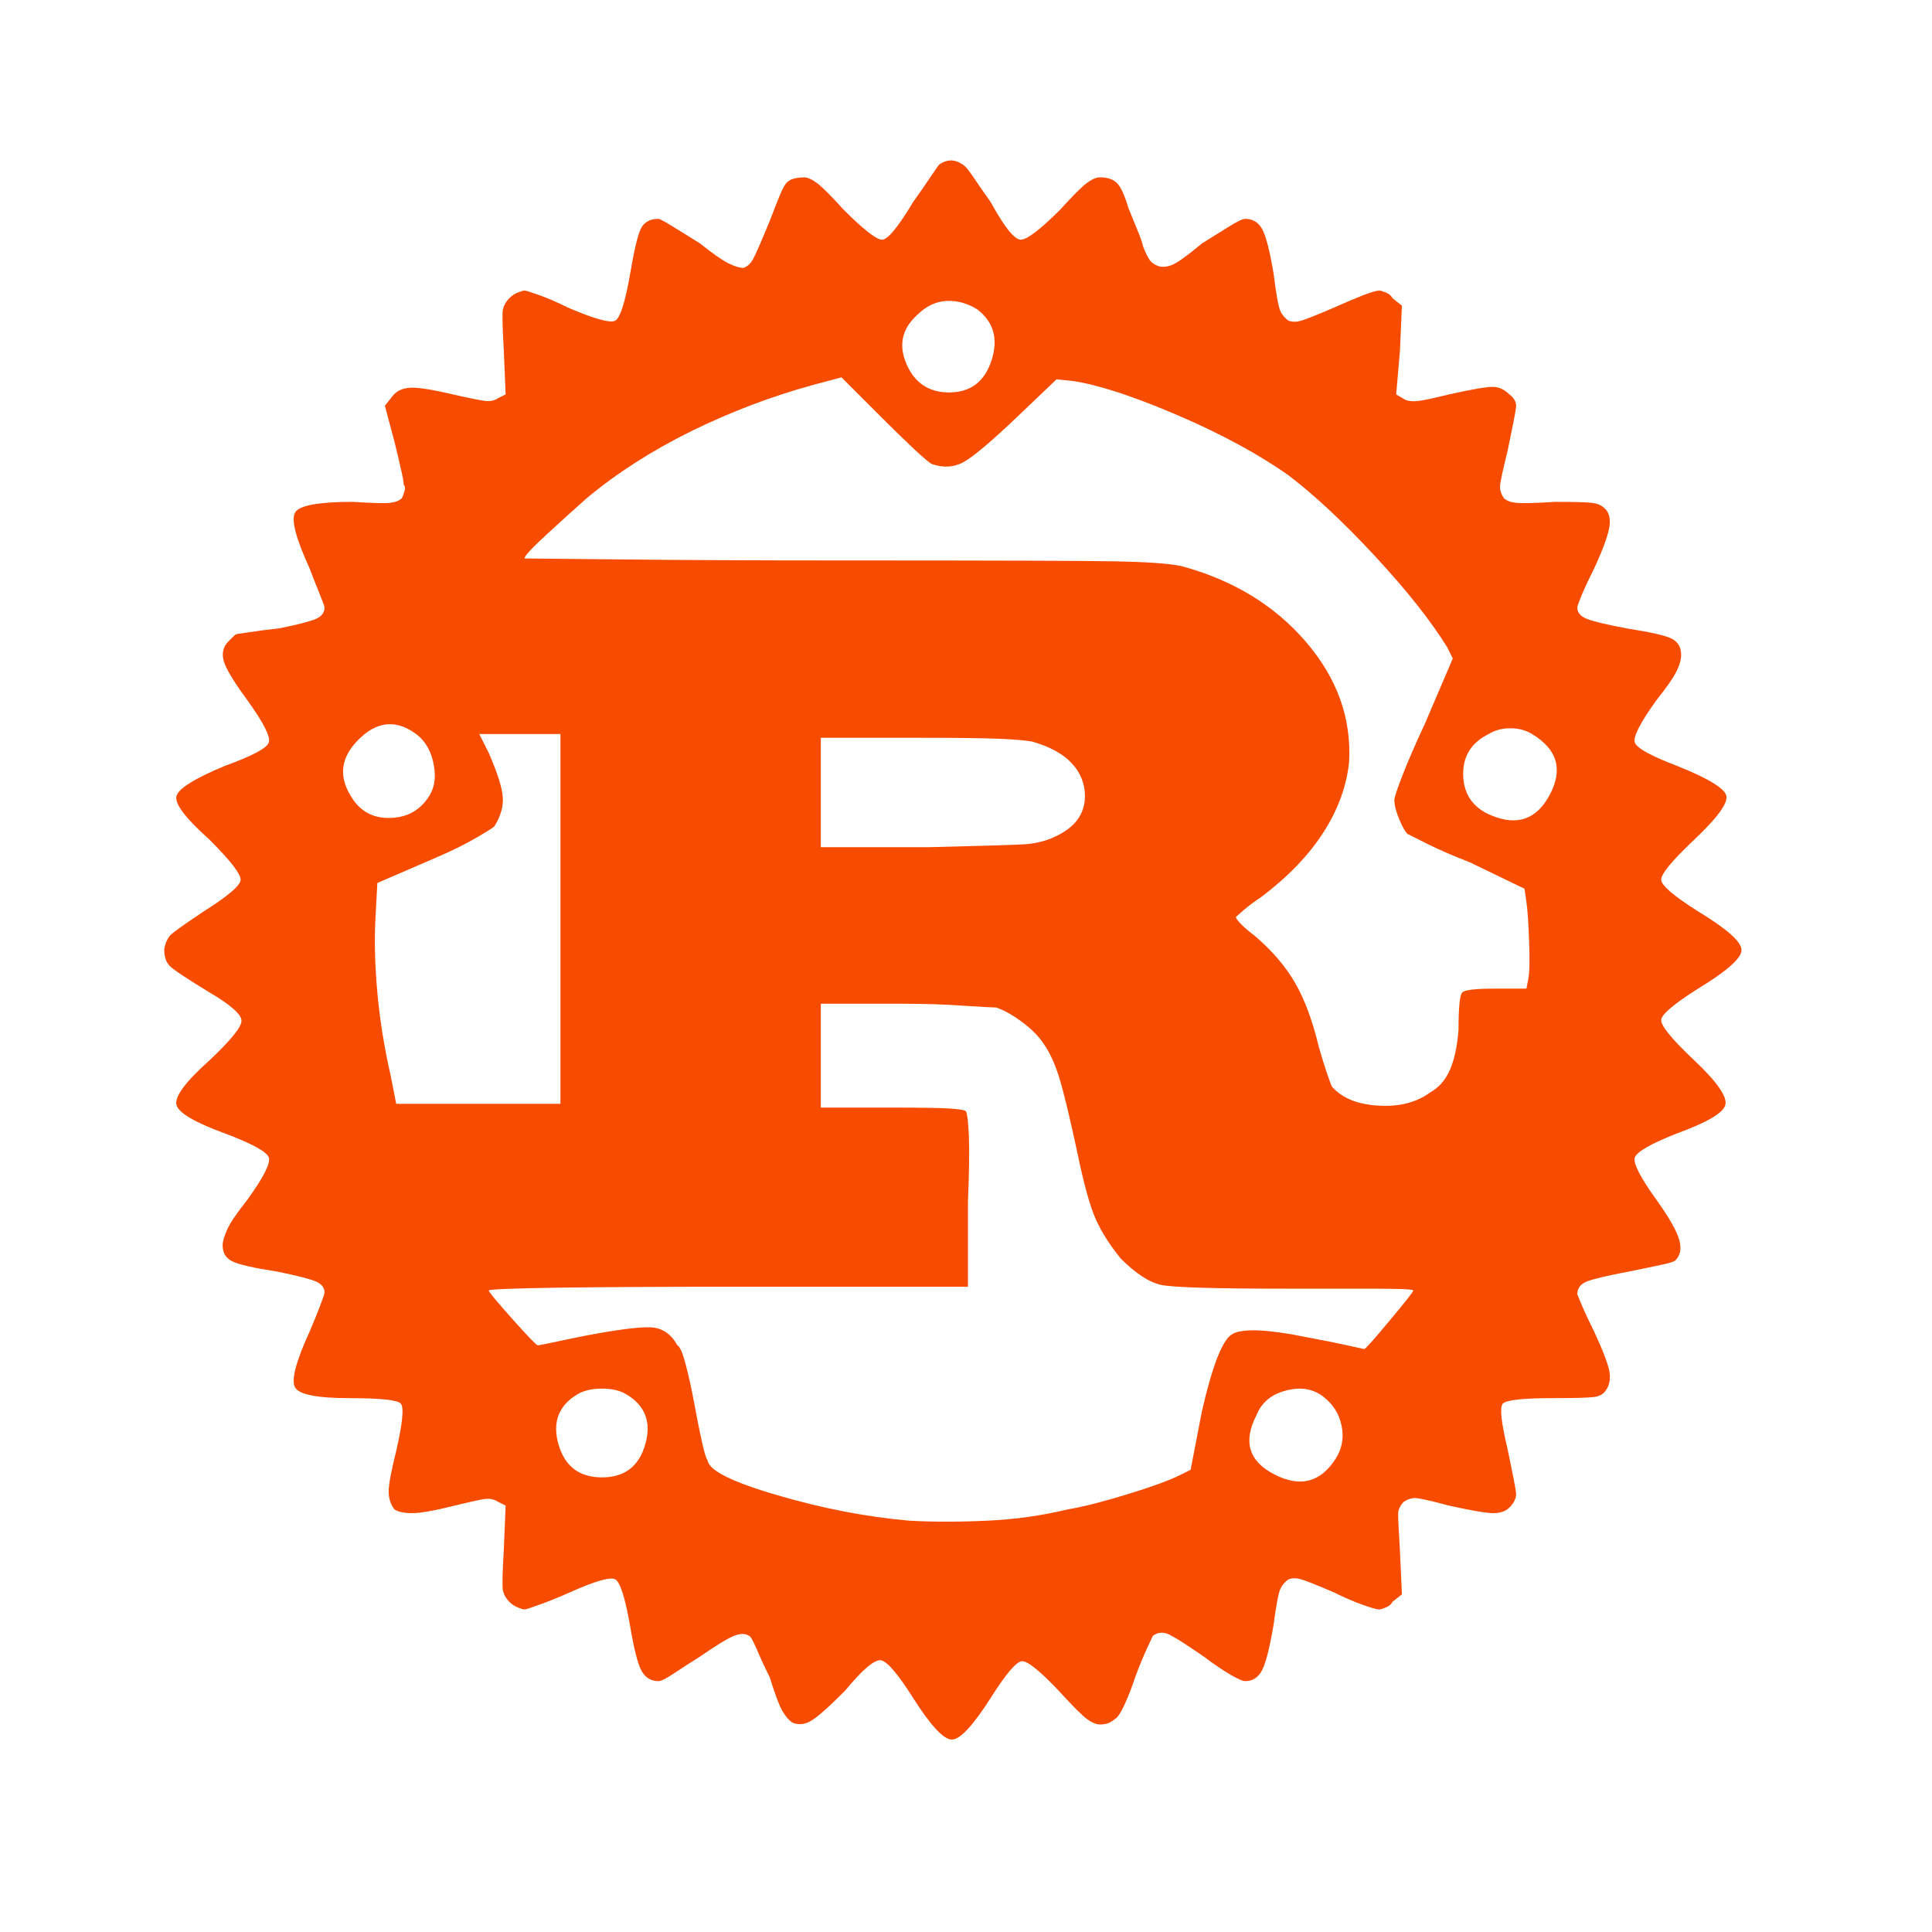 <svg xmlns="http://www.w3.org/2000/svg" xmlns:xlink="http://www.w3.org/1999/xlink" width="128" height="128"><path fill="#f74c00" d="M62.25 10.88L62.25 10.88Q62.13 11 61.63 11.75Q61.13 12.50 60.50 13.38L60.50 13.38Q59 15.88 58.44 15.88Q57.88 15.88 55.88 13.88L55.88 13.88Q54.63 12.50 54.13 12.13Q53.63 11.75 53.25 11.75L53.25 11.75Q53 11.75 52.69 11.81Q52.38 11.88 52.25 12L52.25 12Q52 12.13 51.69 12.88Q51.38 13.63 51 14.63L51 14.63Q50.13 16.75 49.88 17.19Q49.63 17.63 49.25 17.75L49.25 17.75Q48.88 17.75 48.25 17.44Q47.63 17.13 46.38 16.13L46.38 16.13Q45.38 15.50 44.56 15Q43.75 14.50 43.63 14.50L43.63 14.50Q42.75 14.50 42.44 15.19Q42.13 15.88 41.75 18.13L41.75 18.13Q41.25 21 40.75 21.25Q40.25 21.50 37.63 20.38L37.63 20.38Q36.63 19.88 35.75 19.56Q34.88 19.25 34.75 19.25L34.75 19.25Q34.63 19.25 34.31 19.38Q34 19.50 33.75 19.75L33.75 19.75Q33.38 20.13 33.31 20.56Q33.25 21 33.38 23.25L33.38 23.25L33.50 26.13L33 26.38Q32.63 26.63 32.13 26.56Q31.63 26.50 30 26.13L30 26.13Q27.88 25.63 27.13 25.69Q26.38 25.75 26 26.25L26 26.25L25.50 26.88L26.13 29.25Q26.38 30.25 26.56 31.06Q26.75 31.88 26.75 32.13L26.75 32.13Q26.88 32.25 26.81 32.50Q26.75 32.75 26.63 33L26.63 33Q26.38 33.25 25.88 33.31Q25.38 33.38 23.38 33.25L23.38 33.25Q20 33.25 19.56 33.94Q19.13 34.63 20.50 37.63L20.50 37.63Q20.88 38.63 21.19 39.38Q21.50 40.13 21.50 40.25L21.50 40.25Q21.50 40.75 20.94 41Q20.38 41.25 18.50 41.63L18.50 41.63Q17.38 41.75 16.56 41.88Q15.75 42 15.75 42L15.75 42Q15.63 42 15.50 42.13Q15.38 42.25 15.13 42.50L15.13 42.50Q14.63 43 14.81 43.75Q15 44.50 16.38 46.38L16.38 46.38Q18 48.63 17.81 49.19Q17.63 49.75 14.88 50.75L14.88 50.75Q11.88 52 11.69 52.75Q11.50 53.50 13.88 55.63L13.88 55.63Q16 57.75 15.94 58.31Q15.88 58.88 13.50 60.38L13.50 60.38Q11.63 61.63 11.31 61.94Q11 62.25 10.88 62.88L10.88 62.88Q10.88 63.63 11.25 64Q11.63 64.38 13.88 65.75L13.88 65.75Q16 67 16 67.63Q16 68.25 13.88 70.25L13.88 70.25Q11.50 72.38 11.69 73.19Q11.88 74 15 75.13L15 75.13Q17.63 76.13 17.81 76.69Q18 77.25 16.38 79.50L16.38 79.50Q15.38 80.75 15.06 81.44Q14.75 82.13 14.75 82.50L14.75 82.50Q14.75 83.25 15.38 83.56Q16 83.88 18.38 84.25L18.38 84.25Q20.25 84.63 20.88 84.88Q21.50 85.13 21.50 85.63L21.50 85.63Q21.50 85.75 21.19 86.56Q20.88 87.38 20.50 88.25L20.50 88.25Q19.13 91.25 19.56 91.94Q20 92.63 23.13 92.63L23.13 92.63Q26.25 92.63 26.56 93Q26.88 93.38 26.25 96.13L26.25 96.13Q25.75 98.13 25.75 98.81Q25.75 99.50 26.13 100L26.13 100Q26.50 100.25 27.31 100.25Q28.13 100.25 30.13 99.75L30.13 99.75Q31.63 99.38 32.13 99.31Q32.63 99.25 33 99.50L33 99.50L33.50 99.75L33.38 102.63Q33.25 104.88 33.31 105.31Q33.38 105.75 33.75 106.13L33.75 106.13Q34 106.38 34.31 106.50Q34.63 106.63 34.75 106.63L34.75 106.63Q34.88 106.63 35.75 106.31Q36.63 106 37.75 105.50L37.75 105.50Q40.25 104.38 40.75 104.63Q41.25 104.88 41.75 107.75L41.75 107.75Q42.13 110 42.50 110.69Q42.88 111.38 43.63 111.38L43.63 111.38Q43.88 111.38 44.63 110.88Q45.38 110.38 46.38 109.75L46.38 109.75Q48 108.63 48.63 108.38Q49.25 108.13 49.63 108.38L49.63 108.38Q49.75 108.38 50.13 109.25Q50.50 110.13 51 111.13L51 111.13Q51.50 112.75 51.81 113.31Q52.13 113.88 52.50 114.13L52.50 114.13Q53.13 114.38 53.75 114Q54.38 113.63 56 112L56 112Q57.75 109.88 58.38 110Q59 110.13 60.50 112.50L60.50 112.50Q62.25 115.25 63.06 115.25Q63.88 115.25 65.63 112.50L65.63 112.50Q67.13 110.13 67.69 110.06Q68.25 110 70.25 112.13L70.25 112.13Q71.50 113.50 72 113.88Q72.50 114.25 72.88 114.25L72.88 114.25Q73.25 114.25 73.50 114.13Q73.75 114 73.88 113.88L73.88 113.88Q74.13 113.75 74.50 112.94Q74.88 112.13 75.25 111L75.25 111Q75.63 110 76 109.19Q76.38 108.38 76.38 108.38L76.38 108.38Q76.88 108 77.50 108.31Q78.13 108.63 79.75 109.75L79.75 109.75Q80.75 110.50 81.50 110.94Q82.25 111.38 82.50 111.38L82.50 111.38Q83.25 111.38 83.63 110.63Q84 109.88 84.38 107.63L84.38 107.63Q84.63 105.75 84.81 105.31Q85 104.88 85.38 104.63L85.38 104.63Q85.75 104.50 86.19 104.63Q86.63 104.75 88.38 105.50L88.38 105.50Q89.38 106 90.25 106.31Q91.13 106.63 91.38 106.63L91.38 106.63Q91.50 106.63 91.81 106.50Q92.13 106.38 92.25 106.13L92.25 106.13L92.88 105.63L92.75 102.75Q92.63 100.75 92.63 100.31Q92.63 99.88 93 99.50L93 99.50Q93.38 99.25 93.75 99.25Q94.13 99.25 96 99.75L96 99.75Q98.25 100.25 98.94 100.25Q99.63 100.25 100 99.88L100 99.88Q100.50 99.38 100.44 98.88Q100.38 98.38 99.88 96L99.88 96Q99.25 93.38 99.56 93Q99.88 92.63 102.88 92.63L102.88 92.63Q105 92.63 105.56 92.56Q106.13 92.50 106.38 92.13L106.38 92.13Q106.75 91.63 106.63 90.88Q106.50 90.13 105.63 88.25L105.63 88.25Q105.13 87.25 104.81 86.50Q104.50 85.75 104.50 85.75L104.50 85.75Q104.50 85.13 105.19 84.88Q105.88 84.63 107.88 84.25L107.88 84.25Q109.13 84 110 83.81Q110.88 83.63 111 83.50L111 83.50Q111.50 83 111.25 82.13Q111 81.25 109.75 79.50L109.75 79.50Q108.13 77.25 108.31 76.69Q108.50 76.13 111 75.13L111 75.13Q114.13 74 114.31 73.19Q114.50 72.38 112.25 70.25L112.25 70.25Q110 68.13 110.06 67.56Q110.13 67 112.50 65.50L112.50 65.50Q115.38 63.75 115.38 62.94Q115.38 62.13 112.50 60.38L112.50 60.38Q110.13 58.88 110.06 58.31Q110 57.75 112.25 55.63L112.25 55.63Q114.50 53.50 114.38 52.75Q114.25 52 111.13 50.75L111.13 50.75Q108.50 49.75 108.31 49.19Q108.13 48.63 109.75 46.38L109.75 46.38Q110.75 45.13 111.06 44.50Q111.38 43.88 111.38 43.38L111.38 43.38Q111.38 42.63 110.75 42.31Q110.13 42 107.75 41.63L107.75 41.63Q105.75 41.25 105.13 41Q104.50 40.75 104.50 40.25L104.50 40.25Q104.50 40.13 104.81 39.38Q105.13 38.63 105.63 37.63L105.63 37.63Q106.50 35.75 106.63 34.88Q106.75 34 106.25 33.63L106.25 33.63Q106 33.38 105.44 33.31Q104.88 33.25 103 33.25L103 33.25Q101 33.38 100.44 33.31Q99.88 33.25 99.63 33L99.63 33Q99.38 32.63 99.38 32.25Q99.38 31.88 99.88 29.88L99.88 29.88Q100.38 27.50 100.44 27Q100.50 26.50 100 26.13L100 26.13Q99.50 25.63 98.88 25.63Q98.25 25.63 96 26.13L96 26.13Q94.50 26.50 94 26.56Q93.50 26.63 93.13 26.50L93.13 26.50L92.50 26.13L92.75 23.25L92.88 20.25L92.25 19.75Q92.13 19.50 91.81 19.38Q91.50 19.25 91.38 19.25L91.38 19.25Q91.13 19.25 90.31 19.56Q89.50 19.88 88.38 20.38L88.38 20.38Q86.63 21.13 86.19 21.25Q85.75 21.38 85.38 21.25L85.38 21.25Q85 21 84.81 20.56Q84.63 20.13 84.38 18.13L84.38 18.13Q84 15.88 83.63 15.19Q83.25 14.50 82.50 14.50L82.50 14.50Q82.25 14.50 81.44 15Q80.63 15.50 79.63 16.13L79.63 16.13Q78.13 17.38 77.63 17.56Q77.13 17.75 76.75 17.63L76.75 17.63Q76.38 17.50 76.19 17.25Q76 17 75.75 16.38L75.75 16.38Q75.63 15.88 75.31 15.13Q75 14.38 74.75 13.75L74.75 13.75Q74.38 12.50 74 12.13Q73.63 11.75 72.88 11.75L72.88 11.75Q72.50 11.75 72 12.13Q71.50 12.50 70.25 13.88L70.25 13.88Q68.25 15.88 67.63 15.88Q67 15.88 65.63 13.38L65.63 13.38Q65 12.50 64.50 11.75Q64 11 63.75 10.88L63.75 10.88Q63.38 10.63 63 10.63Q62.63 10.63 62.25 10.88L62.25 10.88ZM64.75 20.50L64.75 20.50Q66.38 21.75 65.69 23.88Q65 26 62.88 26L62.88 26Q60.88 26 60.06 24.13Q59.25 22.25 60.75 20.88L60.75 20.88Q61.63 20 62.69 19.94Q63.75 19.88 64.75 20.50ZM61.75 30.75L61.75 30.75Q62.88 31.13 63.81 30.63Q64.75 30.13 67.38 27.63L67.38 27.63L70 25.13L71.13 25.25Q73.63 25.63 78 27.50Q82.38 29.38 85.38 31.50L85.38 31.50Q88 33.50 91.13 36.88Q94.25 40.25 95.88 42.88L95.88 42.88L96.25 43.63L94.38 48Q93.50 49.88 92.94 51.31Q92.38 52.75 92.38 53L92.38 53Q92.38 53.50 92.69 54.25Q93 55 93.25 55.25L93.25 55.25Q93.50 55.38 94.63 55.94Q95.75 56.50 97.38 57.13L97.38 57.13L101 58.88L101.13 59.75Q101.25 60.63 101.31 62.44Q101.38 64.25 101.25 64.88L101.25 64.88L101.13 65.50L99 65.50Q97.13 65.50 96.88 65.75Q96.63 66 96.63 68.25L96.63 68.25Q96.50 69.88 96.06 70.88Q95.63 71.88 94.75 72.38L94.75 72.38Q93.38 73.38 91.31 73.25Q89.25 73.13 88.25 72L88.25 72Q88.13 71.75 87.88 71Q87.63 70.25 87.38 69.38L87.38 69.38Q86.75 66.75 85.81 65.13Q84.88 63.50 83.13 62L83.13 62Q82.63 61.63 82.25 61.25Q81.88 60.88 81.88 60.75L81.88 60.75Q81.88 60.75 82.38 60.31Q82.88 59.88 83.63 59.38L83.63 59.38Q86.25 57.38 87.69 55.13Q89.13 52.88 89.38 50.50L89.38 50.50Q89.63 46.13 86.50 42.50Q83.38 38.88 78.25 37.50L78.25 37.50Q77 37.25 73.94 37.19Q70.88 37.13 55.63 37.13L55.63 37.13Q47 37.13 40.88 37.06Q34.75 37 34.75 37L34.75 37Q34.75 36.75 36.25 35.38Q37.75 34 38.88 33L38.88 33Q41.88 30.50 45.81 28.56Q49.75 26.63 53.88 25.50L53.88 25.50L55.75 25L58.50 27.75Q59.63 28.88 60.56 29.75Q61.50 30.63 61.75 30.75L61.75 30.75ZM27.38 48.50L27.38 48.50Q28.38 49.13 28.69 50.44Q29 51.75 28.50 52.63L28.50 52.63Q27.63 54.13 25.88 54.19Q24.13 54.25 23.25 52.75L23.25 52.75Q22 50.75 23.75 49Q25.50 47.25 27.38 48.50ZM101.50 48.63L101.50 48.63Q104 50.13 102.69 52.63Q101.38 55.13 98.75 54L98.75 54Q97 53.25 96.94 51.38Q96.88 49.50 98.63 48.63L98.63 48.63Q99.25 48.25 100.06 48.25Q100.88 48.25 101.50 48.63ZM37.13 60.88L37.13 60.88L37.13 73.13L26.25 73.13L25.88 71.25Q25.25 68.50 25 65.75Q24.75 63 24.88 60.75L24.88 60.75L25 58.50L28.75 56.88Q30.50 56.13 31.56 55.50Q32.63 54.88 32.75 54.75L32.75 54.75Q33.38 53.75 33.31 52.81Q33.25 51.88 32.38 49.88L32.38 49.88L31.75 48.63L37.13 48.63L37.13 60.88ZM68.38 49.13L68.38 49.13Q70.13 49.63 71 50.56Q71.88 51.50 71.88 52.75L71.88 52.75Q71.88 53.63 71.38 54.31Q70.88 55 69.75 55.50L69.75 55.50Q68.88 55.88 67.81 55.94Q66.75 56 61.50 56.13L61.50 56.13L54.38 56.13L54.38 48.88L60.75 48.88Q64.50 48.88 66.06 48.94Q67.63 49 68.38 49.13ZM66 66.75L66 66.75Q66.75 67 67.69 67.69Q68.63 68.38 69.13 69.13L69.13 69.13Q69.75 70 70.19 71.44Q70.63 72.88 71.38 76.38L71.38 76.38Q72 79.38 72.56 80.69Q73.13 82 74.25 83.38L74.25 83.38Q75.75 84.88 76.94 85.13Q78.13 85.38 85.38 85.38L85.38 85.38Q88.75 85.38 91.19 85.38Q93.63 85.38 93.63 85.50L93.63 85.50Q93.63 85.63 92.06 87.50Q90.50 89.38 90.38 89.38L90.38 89.38Q90.38 89.38 89.25 89.13Q88.13 88.88 86.75 88.63L86.75 88.63Q82.50 87.75 81.56 88.44Q80.63 89.13 79.63 93.50L79.63 93.50L78.88 97.38L78.13 97.75Q77.13 98.25 74.69 99Q72.25 99.75 70.75 100L70.75 100Q68.13 100.63 65.38 100.75Q62.63 100.88 60.25 100.75L60.25 100.75Q56 100.38 51.50 99.06Q47 97.75 46.88 96.75L46.88 96.75Q46.75 96.63 46.50 95.50Q46.25 94.38 46 93L46 93Q45.75 91.63 45.44 90.44Q45.13 89.25 44.88 89.13L44.88 89.13Q44.25 88 43.13 87.94Q42 87.88 38.75 88.50L38.75 88.50Q37.50 88.75 36.63 88.94Q35.75 89.13 35.63 89.13L35.63 89.13Q35.50 89.13 33.94 87.38Q32.38 85.63 32.38 85.50L32.38 85.50Q32.38 85.38 37.06 85.31Q41.75 85.25 48.25 85.25L48.25 85.25L64.13 85.25L64.13 79.63Q64.25 76.63 64.19 75.25Q64.13 73.88 64 73.63L64 73.63Q63.88 73.50 62.88 73.44Q61.88 73.38 59.13 73.38L59.13 73.38L54.38 73.38L54.38 66.50L59.75 66.50Q62 66.50 63.81 66.63Q65.63 66.75 66 66.75L66 66.75ZM41.50 92.38L41.50 92.38Q43.38 93.50 42.75 95.69Q42.13 97.88 39.88 97.88L39.88 97.88Q37.63 97.88 37 95.69Q36.38 93.50 38.25 92.38L38.25 92.38Q38.88 92 39.88 92Q40.88 92 41.50 92.38ZM87.63 92.50L87.63 92.50Q88.63 93.25 88.88 94.44Q89.13 95.63 88.50 96.63L88.50 96.63Q87 99 84.44 97.69Q81.88 96.38 83.25 93.75L83.25 93.75Q83.75 92.50 85.19 92.13Q86.63 91.75 87.63 92.50Z"/></svg>
